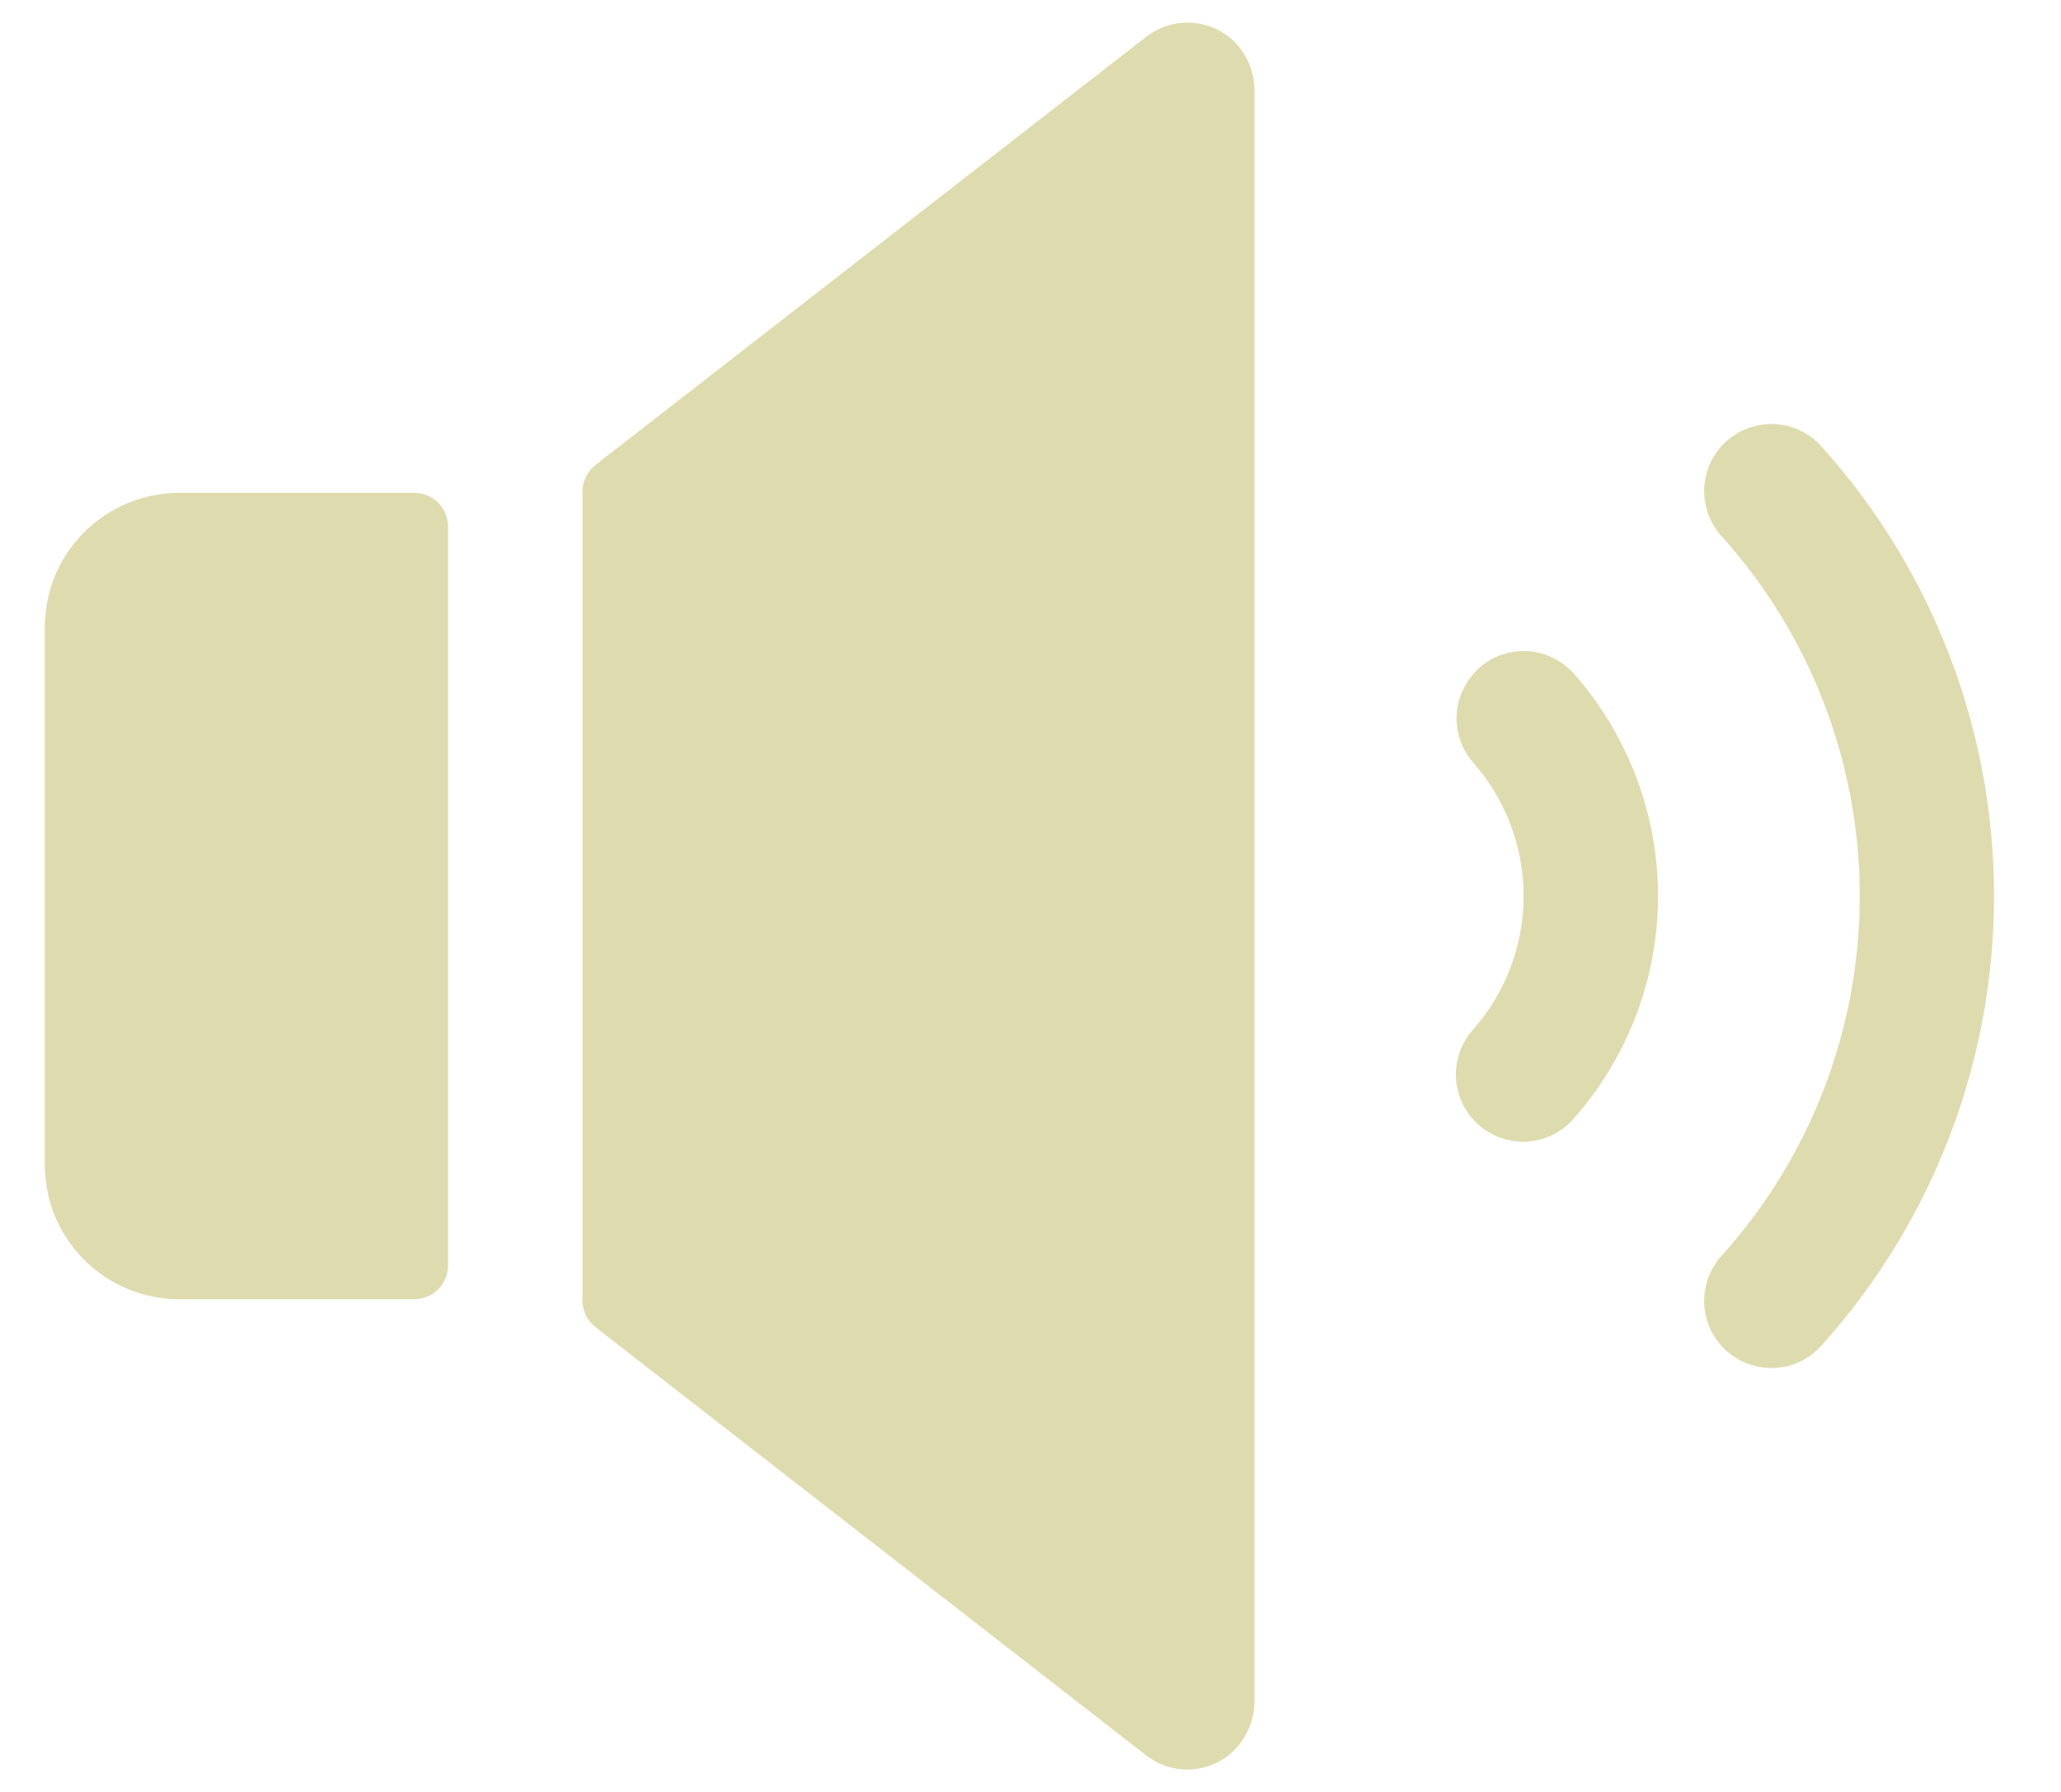 <svg width="23" height="20" viewBox="0 0 23 20" fill="none" xmlns="http://www.w3.org/2000/svg">
<path d="M14 1.024V18.972C14.002 19.106 13.97 19.238 13.905 19.357C13.841 19.474 13.748 19.574 13.633 19.645C13.504 19.722 13.354 19.758 13.204 19.749C13.053 19.739 12.909 19.685 12.79 19.592L6.643 14.811C6.598 14.776 6.562 14.731 6.537 14.68C6.513 14.629 6.5 14.572 6.5 14.516V5.486C6.5 5.429 6.513 5.372 6.539 5.321C6.564 5.27 6.6 5.225 6.645 5.19L12.793 0.409C12.927 0.305 13.094 0.249 13.264 0.252C13.434 0.255 13.599 0.315 13.73 0.424C13.816 0.498 13.885 0.59 13.932 0.694C13.979 0.798 14.002 0.91 14 1.024ZM4.625 5.501H2C1.602 5.501 1.221 5.659 0.939 5.94C0.658 6.221 0.5 6.603 0.5 7.001V13.001C0.5 13.399 0.658 13.78 0.939 14.061C1.221 14.343 1.602 14.501 2 14.501H4.625C4.724 14.501 4.82 14.461 4.89 14.391C4.96 14.32 5 14.225 5 14.126V5.876C5 5.776 4.96 5.681 4.89 5.611C4.82 5.54 4.724 5.501 4.625 5.501ZM16.51 7.454C16.436 7.519 16.375 7.599 16.332 7.687C16.288 7.776 16.262 7.872 16.256 7.97C16.25 8.069 16.263 8.167 16.295 8.26C16.327 8.354 16.377 8.44 16.442 8.514C16.804 8.925 17.003 9.453 17.003 10.001C17.003 10.548 16.804 11.077 16.442 11.488C16.375 11.561 16.324 11.647 16.29 11.741C16.257 11.835 16.242 11.934 16.248 12.034C16.253 12.133 16.279 12.23 16.322 12.32C16.366 12.409 16.426 12.489 16.501 12.555C16.576 12.621 16.663 12.671 16.757 12.703C16.851 12.735 16.951 12.748 17.05 12.741C17.149 12.733 17.246 12.707 17.335 12.662C17.424 12.617 17.503 12.555 17.567 12.479C18.17 11.795 18.503 10.913 18.503 10.001C18.503 9.088 18.17 8.207 17.567 7.522C17.502 7.448 17.423 7.387 17.334 7.344C17.246 7.3 17.15 7.274 17.051 7.268C16.953 7.262 16.854 7.275 16.76 7.307C16.667 7.339 16.581 7.389 16.507 7.454H16.51ZM20.343 5.001C20.279 4.924 20.199 4.86 20.11 4.815C20.02 4.769 19.922 4.741 19.822 4.734C19.722 4.727 19.621 4.74 19.526 4.772C19.431 4.805 19.343 4.856 19.268 4.923C19.193 4.99 19.132 5.072 19.089 5.163C19.047 5.254 19.022 5.352 19.018 5.453C19.015 5.553 19.031 5.654 19.066 5.748C19.102 5.842 19.156 5.928 19.226 6C20.21 7.1 20.754 8.525 20.754 10.001C20.754 11.477 20.21 12.901 19.226 14.001C19.156 14.074 19.102 14.16 19.066 14.254C19.031 14.348 19.015 14.448 19.018 14.549C19.022 14.649 19.047 14.748 19.089 14.839C19.132 14.93 19.193 15.011 19.268 15.078C19.343 15.145 19.431 15.197 19.526 15.229C19.621 15.261 19.722 15.274 19.822 15.267C19.922 15.26 20.02 15.232 20.11 15.187C20.199 15.141 20.279 15.078 20.343 15C21.573 13.625 22.253 11.845 22.253 10.001C22.253 8.156 21.573 6.376 20.343 5.001Z" fill="#DEDCAF"/>
</svg>

